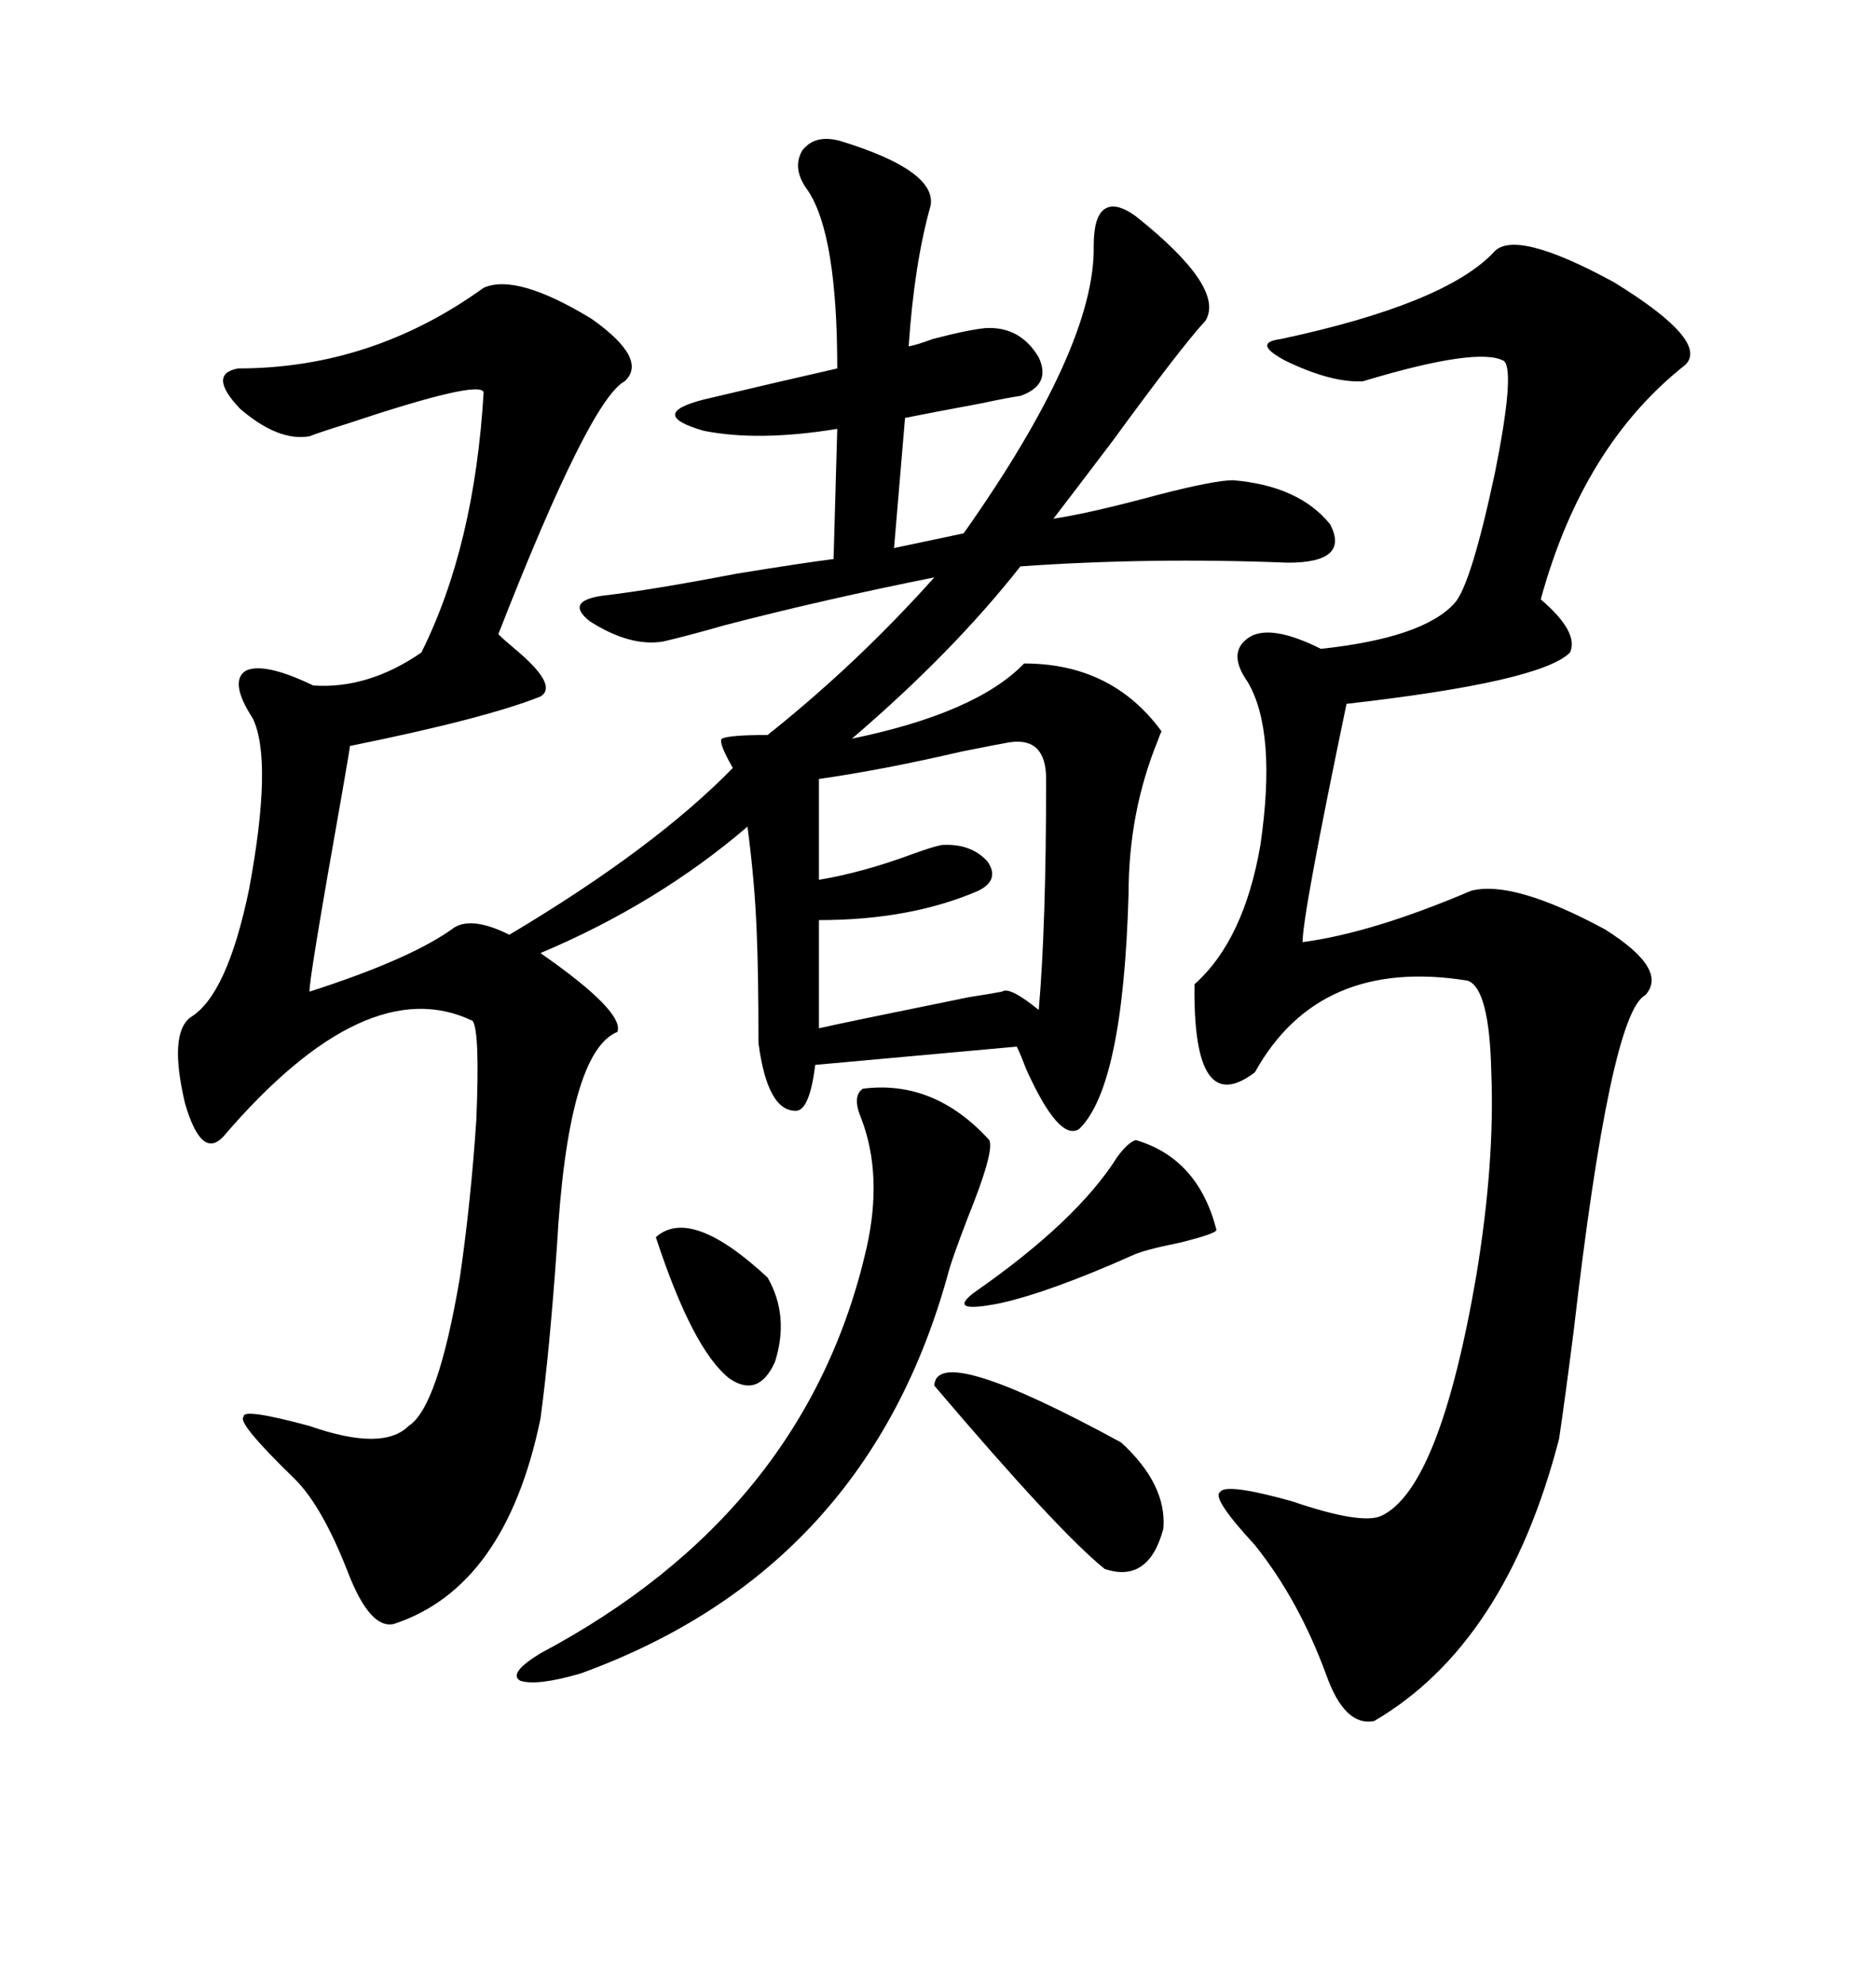 <svg xmlns="http://www.w3.org/2000/svg" xmlns:xlink="http://www.w3.org/1999/xlink" width="300" height="317.285"><path d="M134.47 22.56L134.47 22.56Q149.71 27.25 148.83 32.81L148.83 32.81Q146.19 42.19 145.31 55.37L145.31 55.37Q146.78 55.08 149.12 54.20L149.12 54.20Q154.69 52.73 157.62 52.44L157.62 52.44Q163.18 52.15 166.11 57.13L166.11 57.13Q168.16 61.52 163.18 63.28L163.18 63.28Q161.13 63.57 157.03 64.45L157.03 64.45Q149.12 65.92 144.73 66.80L144.73 66.80L142.97 87.60L154.10 85.25Q175.20 55.37 174.90 39.26L174.90 39.26Q174.90 34.57 176.66 33.40L176.66 33.40Q178.42 32.23 181.64 34.57L181.64 34.57Q196.00 46.00 192.77 51.27L192.77 51.27Q188.96 55.37 177.83 70.61L177.83 70.61Q171.39 79.10 168.46 82.91L168.46 82.91Q174.32 82.03 185.16 79.10L185.16 79.10Q194.24 76.76 197.17 76.76L197.17 76.76Q207.71 77.64 212.70 83.79L212.70 83.79Q215.92 89.94 205.96 89.94L205.96 89.94Q183.98 89.06 163.18 90.53L163.18 90.53Q152.34 104.30 136.23 118.07L136.23 118.07Q156.15 113.96 163.77 106.05L163.77 106.05Q177.83 106.05 185.74 116.89L185.74 116.89Q185.45 117.48 185.16 118.36L185.16 118.36Q180.47 129.79 180.47 142.97L180.47 142.97Q179.59 173.73 172.56 180.47L172.56 180.47Q169.34 182.52 164.06 170.80L164.06 170.80Q163.18 168.46 162.60 167.29L162.60 167.29L130.37 170.21Q129.49 177.25 127.44 177.54L127.44 177.54Q122.75 177.83 121.29 166.70L121.29 166.70Q121.29 155.27 121.00 148.83L121.00 148.83Q120.70 140.92 119.53 132.13L119.53 132.13Q105.18 144.43 86.43 152.34L86.43 152.34Q99.90 161.72 98.73 164.94L98.73 164.94Q90.82 168.16 89.06 199.22L89.06 199.22Q87.89 215.92 86.43 226.76L86.43 226.76Q80.86 253.71 62.99 259.57L62.99 259.57Q59.18 260.45 55.66 251.37L55.66 251.37Q51.56 240.82 47.17 236.43L47.17 236.43Q37.79 227.34 38.96 226.46L38.96 226.46Q38.67 225 49.51 227.93L49.51 227.93Q61.23 232.03 65.33 227.93L65.33 227.93Q70.02 225 73.54 204.20L73.54 204.20Q75.29 192.19 76.17 179.00L76.17 179.00Q76.76 164.94 75.59 163.18L75.59 163.18Q58.59 154.98 35.74 181.64L35.74 181.64Q32.23 185.45 29.59 176.37L29.59 176.37Q26.95 165.23 30.47 162.60L30.47 162.60Q36.33 159.08 39.84 142.09L39.84 142.09Q43.65 121.58 40.43 114.84L40.43 114.84Q36.62 108.98 39.26 107.23L39.26 107.23Q42.19 105.76 50.10 109.57L50.10 109.57Q58.89 110.16 67.38 104.30L67.38 104.30Q75.88 87.30 77.34 62.70L77.34 62.70Q76.76 60.64 55.66 67.68L55.66 67.68Q50.98 69.14 49.51 69.73L49.51 69.73Q44.53 70.61 38.38 65.33L38.38 65.33Q33.11 59.77 38.09 58.89L38.09 58.89Q59.47 58.89 77.34 46.00L77.34 46.00Q82.62 43.65 94.63 50.98L94.63 50.98Q103.71 57.42 99.90 60.94L99.90 60.94Q94.34 63.87 79.69 101.37L79.69 101.37Q80.57 102.25 82.32 103.71L82.32 103.71Q89.36 109.57 86.43 111.33L86.43 111.33Q77.64 114.84 55.96 119.24L55.96 119.24Q55.96 119.53 54.79 126.27L54.79 126.27Q49.22 157.62 49.51 158.50L49.51 158.50Q65.92 153.22 72.66 148.24L72.66 148.24Q75.59 146.48 81.45 149.41L81.45 149.41Q104.59 135.64 117.19 122.75L117.19 122.75Q114.84 118.65 115.43 118.07L115.43 118.07Q116.60 117.48 122.75 117.48L122.75 117.48Q137.11 106.05 149.41 92.29L149.41 92.29Q131.84 95.80 116.02 99.90L116.02 99.90Q109.86 101.66 106.05 102.54L106.05 102.54Q100.78 103.42 94.34 99.32L94.34 99.32Q90.23 96.09 96.39 95.21L96.39 95.21Q104.00 94.34 117.77 91.70L117.77 91.70Q128.61 89.94 133.30 89.36L133.30 89.36L133.89 68.55Q121.29 70.61 112.50 68.85L112.50 68.85Q103.42 66.21 112.50 63.87L112.50 63.87Q123.63 61.23 133.89 58.89L133.89 58.89Q133.89 37.50 129.20 30.47L129.20 30.47Q126.56 26.95 128.32 24.02L128.32 24.02Q130.37 21.39 134.47 22.56ZM238.77 40.43L238.77 40.43Q241.99 36.33 258.11 45.12L258.11 45.12Q273.34 54.49 269.53 58.30L269.53 58.30Q253.13 71.19 246.39 95.80L246.39 95.80Q252.54 101.07 251.07 104.30L251.07 104.30Q246.39 108.98 215.33 112.50L215.33 112.50Q208.30 146.19 208.30 150.59L208.30 150.59Q219.43 149.12 235.25 142.38L235.25 142.38Q241.99 140.63 256.64 148.54L256.64 148.54Q266.89 154.98 263.09 159.08L263.09 159.08Q257.52 162.01 251.66 212.70L251.66 212.70Q250.20 224.12 249.32 229.98L249.32 229.98Q240.82 262.79 219.73 275.10L219.73 275.10Q215.04 275.98 212.11 267.77L212.11 267.77Q207.71 255.76 200.68 246.97L200.68 246.97Q193.65 239.36 195.12 238.48L195.12 238.48Q196.00 237.01 206.54 239.94L206.54 239.94Q217.68 243.75 220.90 242.29L220.90 242.29Q230.27 237.89 236.13 203.61L236.13 203.61Q239.06 185.74 238.48 171.39L238.48 171.39Q238.18 157.91 234.67 156.74L234.67 156.74Q210.94 152.93 200.68 171.39L200.68 171.39Q190.72 179.00 191.02 157.32L191.02 157.32Q198.93 150.29 201.56 135.06L201.56 135.06Q204.20 116.89 199.51 108.98L199.51 108.98Q196.00 104.00 200.10 101.66L200.10 101.66Q203.61 99.90 211.23 103.71L211.23 103.71Q227.64 101.95 232.62 96.39L232.62 96.39Q235.25 93.46 239.06 75.59L239.06 75.59Q242.29 59.47 240.53 57.71L240.53 57.71Q236.43 55.37 217.97 60.94L217.97 60.94Q212.99 61.23 205.66 57.71L205.66 57.71Q200.10 54.79 204.79 54.20L204.79 54.20Q230.86 48.63 238.77 40.43ZM137.99 174.02L137.99 174.02Q149.41 172.56 158.20 182.23L158.20 182.23Q159.08 183.98 154.69 194.82L154.69 194.82Q152.34 200.98 151.76 203.03L151.76 203.03Q138.87 250.78 92.87 267.48L92.87 267.48Q85.84 269.53 83.20 268.65L83.20 268.65Q81.15 267.48 86.43 264.26L86.43 264.26Q128.91 241.70 138.57 199.51L138.57 199.51Q141.21 187.79 137.70 178.71L137.70 178.71Q136.23 175.20 137.99 174.02ZM161.43 118.65L161.43 118.65Q159.67 118.95 153.81 120.12L153.81 120.12Q141.21 123.05 130.96 124.51L130.96 124.51L130.96 140.63Q137.99 139.45 145.90 136.52L145.90 136.52Q149.12 135.35 150.59 135.06L150.59 135.06Q155.27 134.77 157.91 137.70L157.91 137.70Q159.96 140.63 156.45 142.38L156.45 142.38Q145.61 147.07 130.96 147.07L130.96 147.07L130.96 164.36Q134.77 163.48 154.98 159.38L154.98 159.38Q158.79 158.79 160.25 158.50L160.25 158.50Q161.43 157.62 166.11 161.43L166.11 161.43Q167.29 147.95 167.29 124.51L167.29 124.51Q167.29 117.77 161.43 118.65ZM149.41 221.48L149.41 221.48Q149.71 214.45 179.30 230.57L179.30 230.57Q186.62 237.30 186.04 244.34L186.04 244.34Q183.69 253.13 176.66 250.78L176.66 250.78Q169.34 244.92 149.41 221.48ZM181.64 182.23L181.64 182.23Q191.60 185.16 194.53 196.58L194.53 196.58Q194.53 197.17 188.67 198.63L188.67 198.63Q182.81 199.80 181.05 200.68L181.05 200.68Q167.87 206.54 159.96 208.30L159.96 208.30Q151.17 210.06 155.86 206.54L155.86 206.54Q172.27 195.12 178.71 184.86L178.71 184.86Q180.47 182.52 181.64 182.23ZM104.88 197.75L104.88 197.75Q110.45 192.77 122.75 204.20L122.75 204.20Q126.27 210.35 123.93 217.68L123.93 217.68Q121.29 223.54 116.60 220.31L116.60 220.31Q110.74 215.63 104.88 197.75Z"/></svg>